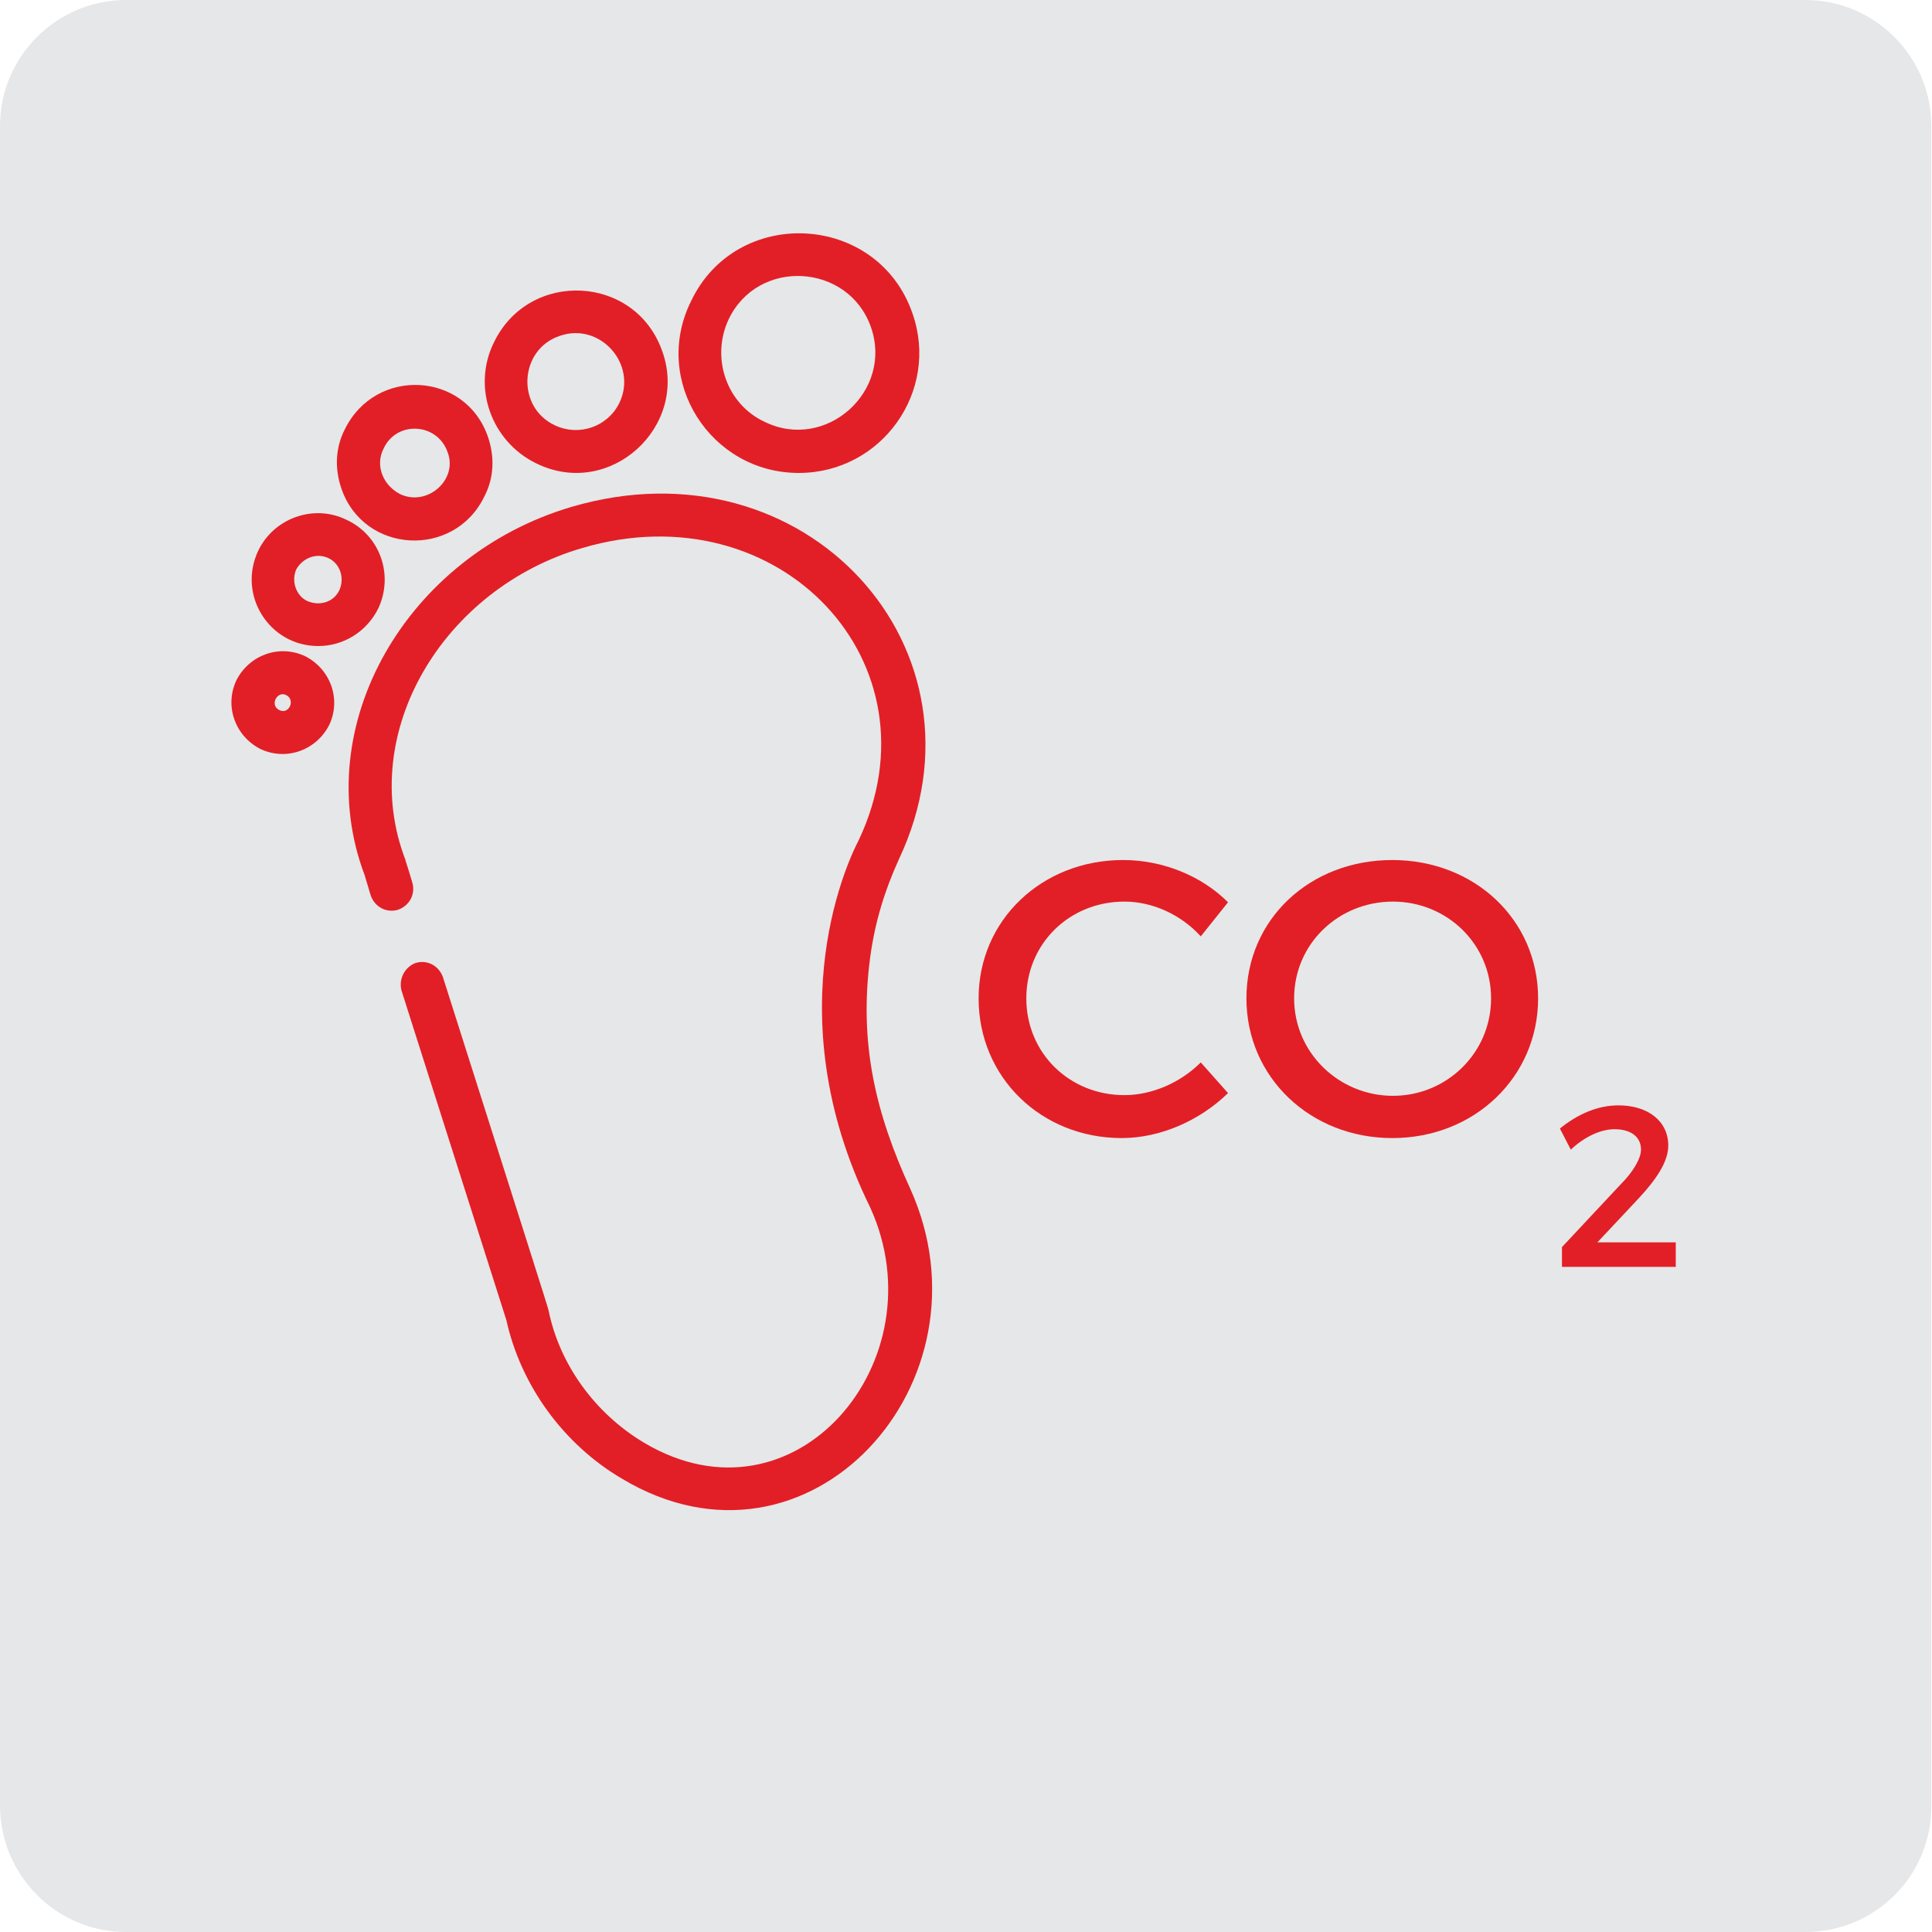 <?xml version="1.0" encoding="utf-8"?>
<!-- Generator: Adobe Illustrator 24.1.3, SVG Export Plug-In . SVG Version: 6.00 Build 0)  -->
<svg version="1.1" id="Layer_1" xmlns="http://www.w3.org/2000/svg" xmlns:xlink="http://www.w3.org/1999/xlink" x="0px" y="0px"
	 viewBox="0 0 283.5 283.5" style="enable-background:new 0 0 283.5 283.5;" xml:space="preserve">
<style type="text/css">
	.st0{fill:#E6E7E8;}
	.st1{fill:#E21F26;}
</style>
<path class="st0" d="M264.9,283.5H18.5C8.3,283.5,0,275.2,0,264.9V18.5C0,8.3,8.3,0,18.5,0h246.4c10.2,0,18.5,8.3,18.5,18.5v246.4
	C283.5,275.2,275.2,283.5,264.9,283.5z"/>
<g>
	<g>
		<path class="st1" d="M106.9,46.9c4.3-9.1,17.6-8.3,20.9,1.1s-6.6,18.3-15.6,13.9C106.6,59.3,104.3,52.5,106.9,46.9 M117.2,69.4
			c12.2,0,20.7-12,16.7-23.4c-5.1-14.8-25.8-15.9-32.5-1.8C95.6,55.9,104.3,69.4,117.2,69.4"/>
	</g>
	<g>
		<path class="st1" d="M82.1,49.3c5.9-2.1,11.5,4.1,8.8,9.8c-1.7,3.5-5.9,5-9.5,3.3C75.7,59.7,76.2,51.3,82.1,49.3 M78.7,68
			c10.8,5.3,22.4-5.4,18.5-16.4c-3.9-11.3-19.5-12.1-24.7-1.4C69.2,56.8,72.1,64.8,78.7,68"/>
	</g>
	<g>
		<path class="st1" d="M58.7,72.5L58.7,72.5c-2.5-1.3-3.7-4.2-2.4-6.7c1.9-4.1,7.9-3.8,9.4,0.6C67.2,70.4,62.7,74.4,58.7,72.5
			 M50.6,63c-1.4,2.7-1.5,5.8-0.5,8.7c3.3,9.6,16.6,10.3,21,1.1c1.4-2.7,1.5-5.8,0.5-8.7C68.3,54.5,55.1,53.8,50.6,63"/>
	</g>
	<g>
		<path class="st1" d="M48.2,81.9c1.7,0.8,2.4,2.9,1.6,4.7C49,88.3,47,89,45.1,88.2c-1.7-0.8-2.4-3-1.6-4.7
			C44.5,81.8,46.5,81.1,48.2,81.9 M37.9,80.8L37.9,80.8c-3.1,6.5,1.6,14,8.8,14c3.7,0,7.1-2.1,8.8-5.5c2.3-4.9,0.3-10.7-4.6-13
			C46.1,73.9,40.2,76,37.9,80.8"/>
	</g>
	<g>
		<path class="st1" d="M41,104.2c-1.5-0.7-0.3-2.9,1-2.2C43.4,102.7,42.4,104.9,41,104.2 M44.8,96.3c-3.8-1.8-8.2-0.2-10.1,3.5
			c-1.8,3.8-0.2,8.2,3.5,10.1c3.8,1.8,8.2,0.2,10.1-3.5C50.1,102.6,48.5,98.2,44.8,96.3"/>
	</g>
	<g>
		<path class="st1" d="M127.7,140.4c0.7-5.1,2.1-9.7,4.2-14.3c14.5-30.7-13.6-61.9-48.1-51.7c-24,7.1-38.6,32-30.3,54l0.9,3
			c0.6,1.7,2.3,2.6,4,2.1c1.7-0.6,2.6-2.3,2.1-4c-1-3.4-1-3.1-1-3.3c-7.2-18.7,5.6-39.9,26-45.8c28.9-8.5,52.8,16.9,40.5,42.9
			c-1,1.9-12.6,24.8,1.7,53.9c10.2,22.4-11,47.7-33.2,34.5c-7.2-4.3-12.4-11.5-14-19.4c0-0.2-4-12.7-15.5-48.9
			c-0.6-1.7-2.3-2.6-4-2.1c-1.6,0.6-2.5,2.3-2.1,4l15.4,48.4c2.1,9.5,8.3,18.2,17,23.3c27.4,16.4,55-14.2,42.3-42.5
			C128.5,163.4,126,153.1,127.7,140.4"/>
	</g>
</g>
<g>
	<path class="st1" d="M180.2,132.4l-4,5c-2.9-3.2-7.1-5.1-11.2-5.1c-8.1,0-14.4,6.2-14.4,14.2c0,8,6.3,14.2,14.4,14.2
		c4,0,8.2-1.8,11.2-4.8l4,4.5c-4.1,4-9.9,6.6-15.6,6.6c-11.8,0-21-8.9-21-20.5c0-11.5,9.3-20.3,21.2-20.3
		C170.6,126.2,176.3,128.5,180.2,132.4z"/>
	<path class="st1" d="M225.7,146.5c0,11.5-9.3,20.5-21.4,20.5c-12,0-21.4-8.9-21.4-20.5c0-11.6,9.3-20.3,21.4-20.3
		C216.4,126.2,225.7,135,225.7,146.5z M189.9,146.5c0,8,6.6,14.3,14.5,14.3s14.4-6.3,14.4-14.3c0-8-6.5-14.2-14.4-14.2
		C196.4,132.3,189.9,138.5,189.9,146.5z"/>
	<path class="st1" d="M244.8,168.1c0,2.4-1.8,5-4.3,7.7l-6.1,6.5h11.5v3.6h-16.7V183l8.7-9.3c1.7-1.7,2.9-3.7,2.9-5
		c0-1.9-1.5-3-3.9-3c-2,0-4.4,1.1-6.4,3l-1.6-3.1c2.6-2.1,5.5-3.4,8.6-3.4C241.8,162.2,244.8,164.5,244.8,168.1z"/>
</g>
</svg>
